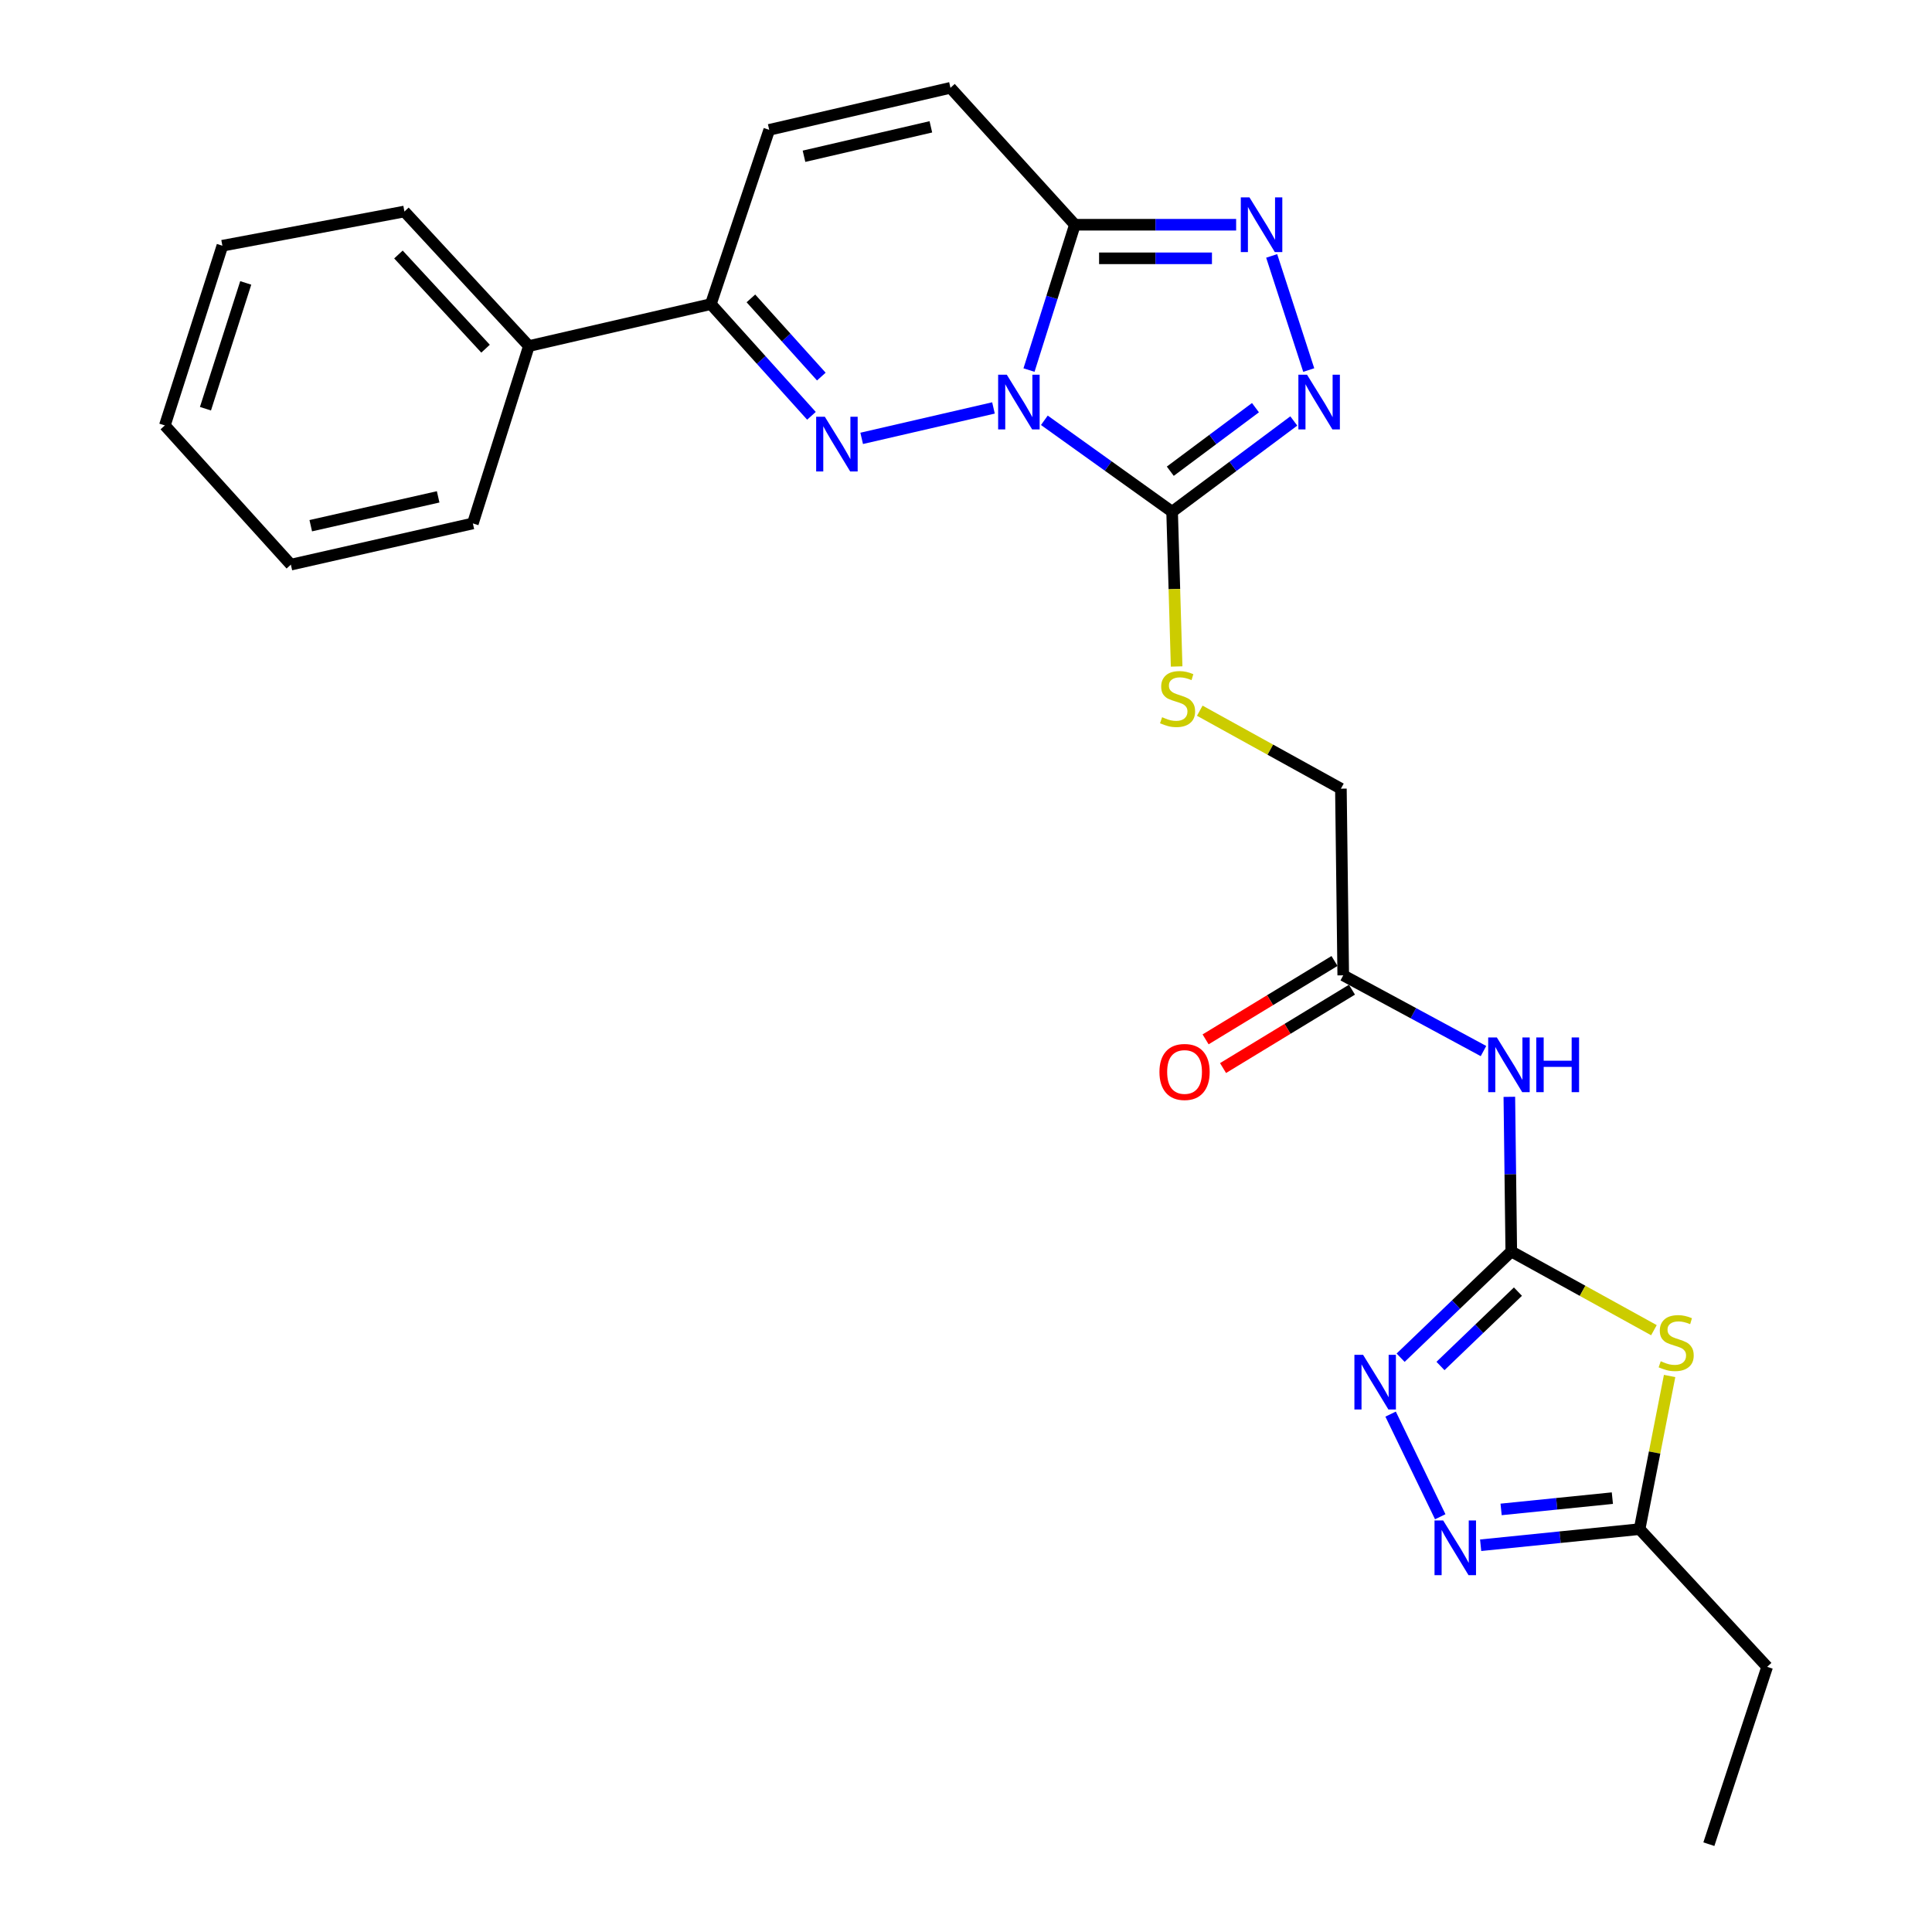 <?xml version='1.0' encoding='iso-8859-1'?>
<svg version='1.1' baseProfile='full'
              xmlns='http://www.w3.org/2000/svg'
                      xmlns:rdkit='http://www.rdkit.org/xml'
                      xmlns:xlink='http://www.w3.org/1999/xlink'
                  xml:space='preserve'
width='1000px' height='1000px' viewBox='0 0 1000 1000'>
<!-- END OF HEADER -->
<rect style='opacity:1.0;fill:#FFFFFF;stroke:none' width='1000' height='1000' x='0' y='0'> </rect>
<path class='bond-0' d='M 514.22,211.148 L 446.005,226.897' style='fill:none;fill-rule:evenodd;stroke:#0000FF;stroke-width:6px;stroke-linecap:butt;stroke-linejoin:miter;stroke-opacity:1' />
<path class='bond-1' d='M 540.555,217.543 L 573.62,241.212' style='fill:none;fill-rule:evenodd;stroke:#0000FF;stroke-width:6px;stroke-linecap:butt;stroke-linejoin:miter;stroke-opacity:1' />
<path class='bond-1' d='M 573.62,241.212 L 606.686,264.881' style='fill:none;fill-rule:evenodd;stroke:#000000;stroke-width:6px;stroke-linecap:butt;stroke-linejoin:miter;stroke-opacity:1' />
<path class='bond-2' d='M 532.609,191.544 L 544.487,153.934' style='fill:none;fill-rule:evenodd;stroke:#0000FF;stroke-width:6px;stroke-linecap:butt;stroke-linejoin:miter;stroke-opacity:1' />
<path class='bond-2' d='M 544.487,153.934 L 556.366,116.324' style='fill:none;fill-rule:evenodd;stroke:#000000;stroke-width:6px;stroke-linecap:butt;stroke-linejoin:miter;stroke-opacity:1' />
<path class='bond-9' d='M 420.008,215.224 L 393.972,186.314' style='fill:none;fill-rule:evenodd;stroke:#0000FF;stroke-width:6px;stroke-linecap:butt;stroke-linejoin:miter;stroke-opacity:1' />
<path class='bond-9' d='M 393.972,186.314 L 367.936,157.403' style='fill:none;fill-rule:evenodd;stroke:#000000;stroke-width:6px;stroke-linecap:butt;stroke-linejoin:miter;stroke-opacity:1' />
<path class='bond-9' d='M 425.114,194.919 L 406.889,174.682' style='fill:none;fill-rule:evenodd;stroke:#0000FF;stroke-width:6px;stroke-linecap:butt;stroke-linejoin:miter;stroke-opacity:1' />
<path class='bond-9' d='M 406.889,174.682 L 388.663,154.445' style='fill:none;fill-rule:evenodd;stroke:#000000;stroke-width:6px;stroke-linecap:butt;stroke-linejoin:miter;stroke-opacity:1' />
<path class='bond-4' d='M 606.686,264.881 L 638.176,241.387' style='fill:none;fill-rule:evenodd;stroke:#000000;stroke-width:6px;stroke-linecap:butt;stroke-linejoin:miter;stroke-opacity:1' />
<path class='bond-4' d='M 638.176,241.387 L 669.667,217.894' style='fill:none;fill-rule:evenodd;stroke:#0000FF;stroke-width:6px;stroke-linecap:butt;stroke-linejoin:miter;stroke-opacity:1' />
<path class='bond-4' d='M 605.739,243.901 L 627.782,227.456' style='fill:none;fill-rule:evenodd;stroke:#000000;stroke-width:6px;stroke-linecap:butt;stroke-linejoin:miter;stroke-opacity:1' />
<path class='bond-4' d='M 627.782,227.456 L 649.825,211.01' style='fill:none;fill-rule:evenodd;stroke:#0000FF;stroke-width:6px;stroke-linecap:butt;stroke-linejoin:miter;stroke-opacity:1' />
<path class='bond-14' d='M 606.686,264.881 L 607.855,304.925' style='fill:none;fill-rule:evenodd;stroke:#000000;stroke-width:6px;stroke-linecap:butt;stroke-linejoin:miter;stroke-opacity:1' />
<path class='bond-14' d='M 607.855,304.925 L 609.023,344.969' style='fill:none;fill-rule:evenodd;stroke:#CCCC00;stroke-width:6px;stroke-linecap:butt;stroke-linejoin:miter;stroke-opacity:1' />
<path class='bond-5' d='M 556.366,116.324 L 598.095,116.324' style='fill:none;fill-rule:evenodd;stroke:#000000;stroke-width:6px;stroke-linecap:butt;stroke-linejoin:miter;stroke-opacity:1' />
<path class='bond-5' d='M 598.095,116.324 L 639.824,116.324' style='fill:none;fill-rule:evenodd;stroke:#0000FF;stroke-width:6px;stroke-linecap:butt;stroke-linejoin:miter;stroke-opacity:1' />
<path class='bond-5' d='M 568.884,133.706 L 598.095,133.706' style='fill:none;fill-rule:evenodd;stroke:#000000;stroke-width:6px;stroke-linecap:butt;stroke-linejoin:miter;stroke-opacity:1' />
<path class='bond-5' d='M 598.095,133.706 L 627.306,133.706' style='fill:none;fill-rule:evenodd;stroke:#0000FF;stroke-width:6px;stroke-linecap:butt;stroke-linejoin:miter;stroke-opacity:1' />
<path class='bond-12' d='M 556.366,116.324 L 491.956,45.455' style='fill:none;fill-rule:evenodd;stroke:#000000;stroke-width:6px;stroke-linecap:butt;stroke-linejoin:miter;stroke-opacity:1' />
<path class='bond-3' d='M 782.233,647.756 L 781.733,607.736' style='fill:none;fill-rule:evenodd;stroke:#000000;stroke-width:6px;stroke-linecap:butt;stroke-linejoin:miter;stroke-opacity:1' />
<path class='bond-3' d='M 781.733,607.736 L 781.233,567.717' style='fill:none;fill-rule:evenodd;stroke:#0000FF;stroke-width:6px;stroke-linecap:butt;stroke-linejoin:miter;stroke-opacity:1' />
<path class='bond-6' d='M 782.233,647.756 L 819.152,668.13' style='fill:none;fill-rule:evenodd;stroke:#000000;stroke-width:6px;stroke-linecap:butt;stroke-linejoin:miter;stroke-opacity:1' />
<path class='bond-6' d='M 819.152,668.13 L 856.071,688.504' style='fill:none;fill-rule:evenodd;stroke:#CCCC00;stroke-width:6px;stroke-linecap:butt;stroke-linejoin:miter;stroke-opacity:1' />
<path class='bond-7' d='M 782.233,647.756 L 753.597,675.25' style='fill:none;fill-rule:evenodd;stroke:#000000;stroke-width:6px;stroke-linecap:butt;stroke-linejoin:miter;stroke-opacity:1' />
<path class='bond-7' d='M 753.597,675.25 L 724.96,702.744' style='fill:none;fill-rule:evenodd;stroke:#0000FF;stroke-width:6px;stroke-linecap:butt;stroke-linejoin:miter;stroke-opacity:1' />
<path class='bond-7' d='M 785.681,668.542 L 765.635,687.788' style='fill:none;fill-rule:evenodd;stroke:#000000;stroke-width:6px;stroke-linecap:butt;stroke-linejoin:miter;stroke-opacity:1' />
<path class='bond-7' d='M 765.635,687.788 L 745.59,707.034' style='fill:none;fill-rule:evenodd;stroke:#0000FF;stroke-width:6px;stroke-linecap:butt;stroke-linejoin:miter;stroke-opacity:1' />
<path class='bond-26' d='M 677.399,191.538 L 658.219,132.461' style='fill:none;fill-rule:evenodd;stroke:#0000FF;stroke-width:6px;stroke-linecap:butt;stroke-linejoin:miter;stroke-opacity:1' />
<path class='bond-11' d='M 864.189,712.202 L 856.42,751.838' style='fill:none;fill-rule:evenodd;stroke:#CCCC00;stroke-width:6px;stroke-linecap:butt;stroke-linejoin:miter;stroke-opacity:1' />
<path class='bond-11' d='M 856.42,751.838 L 848.651,791.475' style='fill:none;fill-rule:evenodd;stroke:#000000;stroke-width:6px;stroke-linecap:butt;stroke-linejoin:miter;stroke-opacity:1' />
<path class='bond-8' d='M 719.777,731.941 L 745.468,785.069' style='fill:none;fill-rule:evenodd;stroke:#0000FF;stroke-width:6px;stroke-linecap:butt;stroke-linejoin:miter;stroke-opacity:1' />
<path class='bond-29' d='M 766.382,799.818 L 807.516,795.646' style='fill:none;fill-rule:evenodd;stroke:#0000FF;stroke-width:6px;stroke-linecap:butt;stroke-linejoin:miter;stroke-opacity:1' />
<path class='bond-29' d='M 807.516,795.646 L 848.651,791.475' style='fill:none;fill-rule:evenodd;stroke:#000000;stroke-width:6px;stroke-linecap:butt;stroke-linejoin:miter;stroke-opacity:1' />
<path class='bond-29' d='M 776.968,781.273 L 805.763,778.353' style='fill:none;fill-rule:evenodd;stroke:#0000FF;stroke-width:6px;stroke-linecap:butt;stroke-linejoin:miter;stroke-opacity:1' />
<path class='bond-29' d='M 805.763,778.353 L 834.557,775.433' style='fill:none;fill-rule:evenodd;stroke:#000000;stroke-width:6px;stroke-linecap:butt;stroke-linejoin:miter;stroke-opacity:1' />
<path class='bond-16' d='M 367.936,157.403 L 273.746,179.121' style='fill:none;fill-rule:evenodd;stroke:#000000;stroke-width:6px;stroke-linecap:butt;stroke-linejoin:miter;stroke-opacity:1' />
<path class='bond-27' d='M 367.936,157.403 L 398.152,67.211' style='fill:none;fill-rule:evenodd;stroke:#000000;stroke-width:6px;stroke-linecap:butt;stroke-linejoin:miter;stroke-opacity:1' />
<path class='bond-10' d='M 767.849,544.026 L 731.553,524.427' style='fill:none;fill-rule:evenodd;stroke:#0000FF;stroke-width:6px;stroke-linecap:butt;stroke-linejoin:miter;stroke-opacity:1' />
<path class='bond-10' d='M 731.553,524.427 L 695.256,504.828' style='fill:none;fill-rule:evenodd;stroke:#000000;stroke-width:6px;stroke-linecap:butt;stroke-linejoin:miter;stroke-opacity:1' />
<path class='bond-19' d='M 848.651,791.475 L 914.673,862.76' style='fill:none;fill-rule:evenodd;stroke:#000000;stroke-width:6px;stroke-linecap:butt;stroke-linejoin:miter;stroke-opacity:1' />
<path class='bond-13' d='M 491.956,45.455 L 398.152,67.211' style='fill:none;fill-rule:evenodd;stroke:#000000;stroke-width:6px;stroke-linecap:butt;stroke-linejoin:miter;stroke-opacity:1' />
<path class='bond-13' d='M 481.813,65.65 L 416.15,80.88' style='fill:none;fill-rule:evenodd;stroke:#000000;stroke-width:6px;stroke-linecap:butt;stroke-linejoin:miter;stroke-opacity:1' />
<path class='bond-18' d='M 621,367.856 L 657.525,388.035' style='fill:none;fill-rule:evenodd;stroke:#CCCC00;stroke-width:6px;stroke-linecap:butt;stroke-linejoin:miter;stroke-opacity:1' />
<path class='bond-18' d='M 657.525,388.035 L 694.049,408.214' style='fill:none;fill-rule:evenodd;stroke:#000000;stroke-width:6px;stroke-linecap:butt;stroke-linejoin:miter;stroke-opacity:1' />
<path class='bond-15' d='M 695.256,504.828 L 694.049,408.214' style='fill:none;fill-rule:evenodd;stroke:#000000;stroke-width:6px;stroke-linecap:butt;stroke-linejoin:miter;stroke-opacity:1' />
<path class='bond-17' d='M 690.741,497.402 L 657.378,517.687' style='fill:none;fill-rule:evenodd;stroke:#000000;stroke-width:6px;stroke-linecap:butt;stroke-linejoin:miter;stroke-opacity:1' />
<path class='bond-17' d='M 657.378,517.687 L 624.015,537.972' style='fill:none;fill-rule:evenodd;stroke:#FF0000;stroke-width:6px;stroke-linecap:butt;stroke-linejoin:miter;stroke-opacity:1' />
<path class='bond-17' d='M 699.771,512.254 L 666.408,532.539' style='fill:none;fill-rule:evenodd;stroke:#000000;stroke-width:6px;stroke-linecap:butt;stroke-linejoin:miter;stroke-opacity:1' />
<path class='bond-17' d='M 666.408,532.539 L 633.045,552.824' style='fill:none;fill-rule:evenodd;stroke:#FF0000;stroke-width:6px;stroke-linecap:butt;stroke-linejoin:miter;stroke-opacity:1' />
<path class='bond-20' d='M 273.746,179.121 L 209.327,109.478' style='fill:none;fill-rule:evenodd;stroke:#000000;stroke-width:6px;stroke-linecap:butt;stroke-linejoin:miter;stroke-opacity:1' />
<path class='bond-20' d='M 251.323,180.478 L 206.23,131.727' style='fill:none;fill-rule:evenodd;stroke:#000000;stroke-width:6px;stroke-linecap:butt;stroke-linejoin:miter;stroke-opacity:1' />
<path class='bond-21' d='M 273.746,179.121 L 244.757,270.926' style='fill:none;fill-rule:evenodd;stroke:#000000;stroke-width:6px;stroke-linecap:butt;stroke-linejoin:miter;stroke-opacity:1' />
<path class='bond-22' d='M 914.673,862.76 L 884.506,954.545' style='fill:none;fill-rule:evenodd;stroke:#000000;stroke-width:6px;stroke-linecap:butt;stroke-linejoin:miter;stroke-opacity:1' />
<path class='bond-23' d='M 209.327,109.478 L 115.108,127.188' style='fill:none;fill-rule:evenodd;stroke:#000000;stroke-width:6px;stroke-linecap:butt;stroke-linejoin:miter;stroke-opacity:1' />
<path class='bond-24' d='M 244.757,270.926 L 150.557,292.258' style='fill:none;fill-rule:evenodd;stroke:#000000;stroke-width:6px;stroke-linecap:butt;stroke-linejoin:miter;stroke-opacity:1' />
<path class='bond-24' d='M 226.788,257.173 L 160.848,272.105' style='fill:none;fill-rule:evenodd;stroke:#000000;stroke-width:6px;stroke-linecap:butt;stroke-linejoin:miter;stroke-opacity:1' />
<path class='bond-28' d='M 115.108,127.188 L 85.327,220.2' style='fill:none;fill-rule:evenodd;stroke:#000000;stroke-width:6px;stroke-linecap:butt;stroke-linejoin:miter;stroke-opacity:1' />
<path class='bond-28' d='M 127.194,146.44 L 106.348,211.549' style='fill:none;fill-rule:evenodd;stroke:#000000;stroke-width:6px;stroke-linecap:butt;stroke-linejoin:miter;stroke-opacity:1' />
<path class='bond-25' d='M 150.557,292.258 L 85.327,220.2' style='fill:none;fill-rule:evenodd;stroke:#000000;stroke-width:6px;stroke-linecap:butt;stroke-linejoin:miter;stroke-opacity:1' />
<path  class='atom-0' d='M 521.116 193.95
L 530.396 208.95
Q 531.316 210.43, 532.796 213.11
Q 534.276 215.79, 534.356 215.95
L 534.356 193.95
L 538.116 193.95
L 538.116 222.27
L 534.236 222.27
L 524.276 205.87
Q 523.116 203.95, 521.876 201.75
Q 520.676 199.55, 520.316 198.87
L 520.316 222.27
L 516.636 222.27
L 516.636 193.95
L 521.116 193.95
' fill='#0000FF'/>
<path  class='atom-1' d='M 426.926 215.697
L 436.206 230.697
Q 437.126 232.177, 438.606 234.857
Q 440.086 237.537, 440.166 237.697
L 440.166 215.697
L 443.926 215.697
L 443.926 244.017
L 440.046 244.017
L 430.086 227.617
Q 428.926 225.697, 427.686 223.497
Q 426.486 221.297, 426.126 220.617
L 426.126 244.017
L 422.446 244.017
L 422.446 215.697
L 426.926 215.697
' fill='#0000FF'/>
<path  class='atom-5' d='M 676.52 193.95
L 685.8 208.95
Q 686.72 210.43, 688.2 213.11
Q 689.68 215.79, 689.76 215.95
L 689.76 193.95
L 693.52 193.95
L 693.52 222.27
L 689.64 222.27
L 679.68 205.87
Q 678.52 203.95, 677.28 201.75
Q 676.08 199.55, 675.72 198.87
L 675.72 222.27
L 672.04 222.27
L 672.04 193.95
L 676.52 193.95
' fill='#0000FF'/>
<path  class='atom-6' d='M 646.72 102.164
L 656 117.164
Q 656.92 118.644, 658.4 121.324
Q 659.88 124.004, 659.96 124.164
L 659.96 102.164
L 663.72 102.164
L 663.72 130.484
L 659.84 130.484
L 649.88 114.084
Q 648.72 112.164, 647.48 109.964
Q 646.28 107.764, 645.92 107.084
L 645.92 130.484
L 642.24 130.484
L 642.24 102.164
L 646.72 102.164
' fill='#0000FF'/>
<path  class='atom-7' d='M 859.588 704.58
Q 859.908 704.7, 861.228 705.26
Q 862.548 705.82, 863.988 706.18
Q 865.468 706.5, 866.908 706.5
Q 869.588 706.5, 871.148 705.22
Q 872.708 703.9, 872.708 701.62
Q 872.708 700.06, 871.908 699.1
Q 871.148 698.14, 869.948 697.62
Q 868.748 697.1, 866.748 696.5
Q 864.228 695.74, 862.708 695.02
Q 861.228 694.3, 860.148 692.78
Q 859.108 691.26, 859.108 688.7
Q 859.108 685.14, 861.508 682.94
Q 863.948 680.74, 868.748 680.74
Q 872.028 680.74, 875.748 682.3
L 874.828 685.38
Q 871.428 683.98, 868.868 683.98
Q 866.108 683.98, 864.588 685.14
Q 863.068 686.26, 863.108 688.22
Q 863.108 689.74, 863.868 690.66
Q 864.668 691.58, 865.788 692.1
Q 866.948 692.62, 868.868 693.22
Q 871.428 694.02, 872.948 694.82
Q 874.468 695.62, 875.548 697.26
Q 876.668 698.86, 876.668 701.62
Q 876.668 705.54, 874.028 707.66
Q 871.428 709.74, 867.068 709.74
Q 864.548 709.74, 862.628 709.18
Q 860.748 708.66, 858.508 707.74
L 859.588 704.58
' fill='#CCCC00'/>
<path  class='atom-8' d='M 705.519 701.24
L 714.799 716.24
Q 715.719 717.72, 717.199 720.4
Q 718.679 723.08, 718.759 723.24
L 718.759 701.24
L 722.519 701.24
L 722.519 729.56
L 718.639 729.56
L 708.679 713.16
Q 707.519 711.24, 706.279 709.04
Q 705.079 706.84, 704.719 706.16
L 704.719 729.56
L 701.039 729.56
L 701.039 701.24
L 705.519 701.24
' fill='#0000FF'/>
<path  class='atom-9' d='M 746.984 786.99
L 756.264 801.99
Q 757.184 803.47, 758.664 806.15
Q 760.144 808.83, 760.224 808.99
L 760.224 786.99
L 763.984 786.99
L 763.984 815.31
L 760.104 815.31
L 750.144 798.91
Q 748.984 796.99, 747.744 794.79
Q 746.544 792.59, 746.184 791.91
L 746.184 815.31
L 742.504 815.31
L 742.504 786.99
L 746.984 786.99
' fill='#0000FF'/>
<path  class='atom-11' d='M 774.766 536.981
L 784.046 551.981
Q 784.966 553.461, 786.446 556.141
Q 787.926 558.821, 788.006 558.981
L 788.006 536.981
L 791.766 536.981
L 791.766 565.301
L 787.886 565.301
L 777.926 548.901
Q 776.766 546.981, 775.526 544.781
Q 774.326 542.581, 773.966 541.901
L 773.966 565.301
L 770.286 565.301
L 770.286 536.981
L 774.766 536.981
' fill='#0000FF'/>
<path  class='atom-11' d='M 795.166 536.981
L 799.006 536.981
L 799.006 549.021
L 813.486 549.021
L 813.486 536.981
L 817.326 536.981
L 817.326 565.301
L 813.486 565.301
L 813.486 552.221
L 799.006 552.221
L 799.006 565.301
L 795.166 565.301
L 795.166 536.981
' fill='#0000FF'/>
<path  class='atom-15' d='M 601.506 371.225
Q 601.826 371.345, 603.146 371.905
Q 604.466 372.465, 605.906 372.825
Q 607.386 373.145, 608.826 373.145
Q 611.506 373.145, 613.066 371.865
Q 614.626 370.545, 614.626 368.265
Q 614.626 366.705, 613.826 365.745
Q 613.066 364.785, 611.866 364.265
Q 610.666 363.745, 608.666 363.145
Q 606.146 362.385, 604.626 361.665
Q 603.146 360.945, 602.066 359.425
Q 601.026 357.905, 601.026 355.345
Q 601.026 351.785, 603.426 349.585
Q 605.866 347.385, 610.666 347.385
Q 613.946 347.385, 617.666 348.945
L 616.746 352.025
Q 613.346 350.625, 610.786 350.625
Q 608.026 350.625, 606.506 351.785
Q 604.986 352.905, 605.026 354.865
Q 605.026 356.385, 605.786 357.305
Q 606.586 358.225, 607.706 358.745
Q 608.866 359.265, 610.786 359.865
Q 613.346 360.665, 614.866 361.465
Q 616.386 362.265, 617.466 363.905
Q 618.586 365.505, 618.586 368.265
Q 618.586 372.185, 615.946 374.305
Q 613.346 376.385, 608.986 376.385
Q 606.466 376.385, 604.546 375.825
Q 602.666 375.305, 600.426 374.385
L 601.506 371.225
' fill='#CCCC00'/>
<path  class='atom-18' d='M 600.127 554.843
Q 600.127 548.043, 603.487 544.243
Q 606.847 540.443, 613.127 540.443
Q 619.407 540.443, 622.767 544.243
Q 626.127 548.043, 626.127 554.843
Q 626.127 561.723, 622.727 565.643
Q 619.327 569.523, 613.127 569.523
Q 606.887 569.523, 603.487 565.643
Q 600.127 561.763, 600.127 554.843
M 613.127 566.323
Q 617.447 566.323, 619.767 563.443
Q 622.127 560.523, 622.127 554.843
Q 622.127 549.283, 619.767 546.483
Q 617.447 543.643, 613.127 543.643
Q 608.807 543.643, 606.447 546.443
Q 604.127 549.243, 604.127 554.843
Q 604.127 560.563, 606.447 563.443
Q 608.807 566.323, 613.127 566.323
' fill='#FF0000'/>
</svg>
